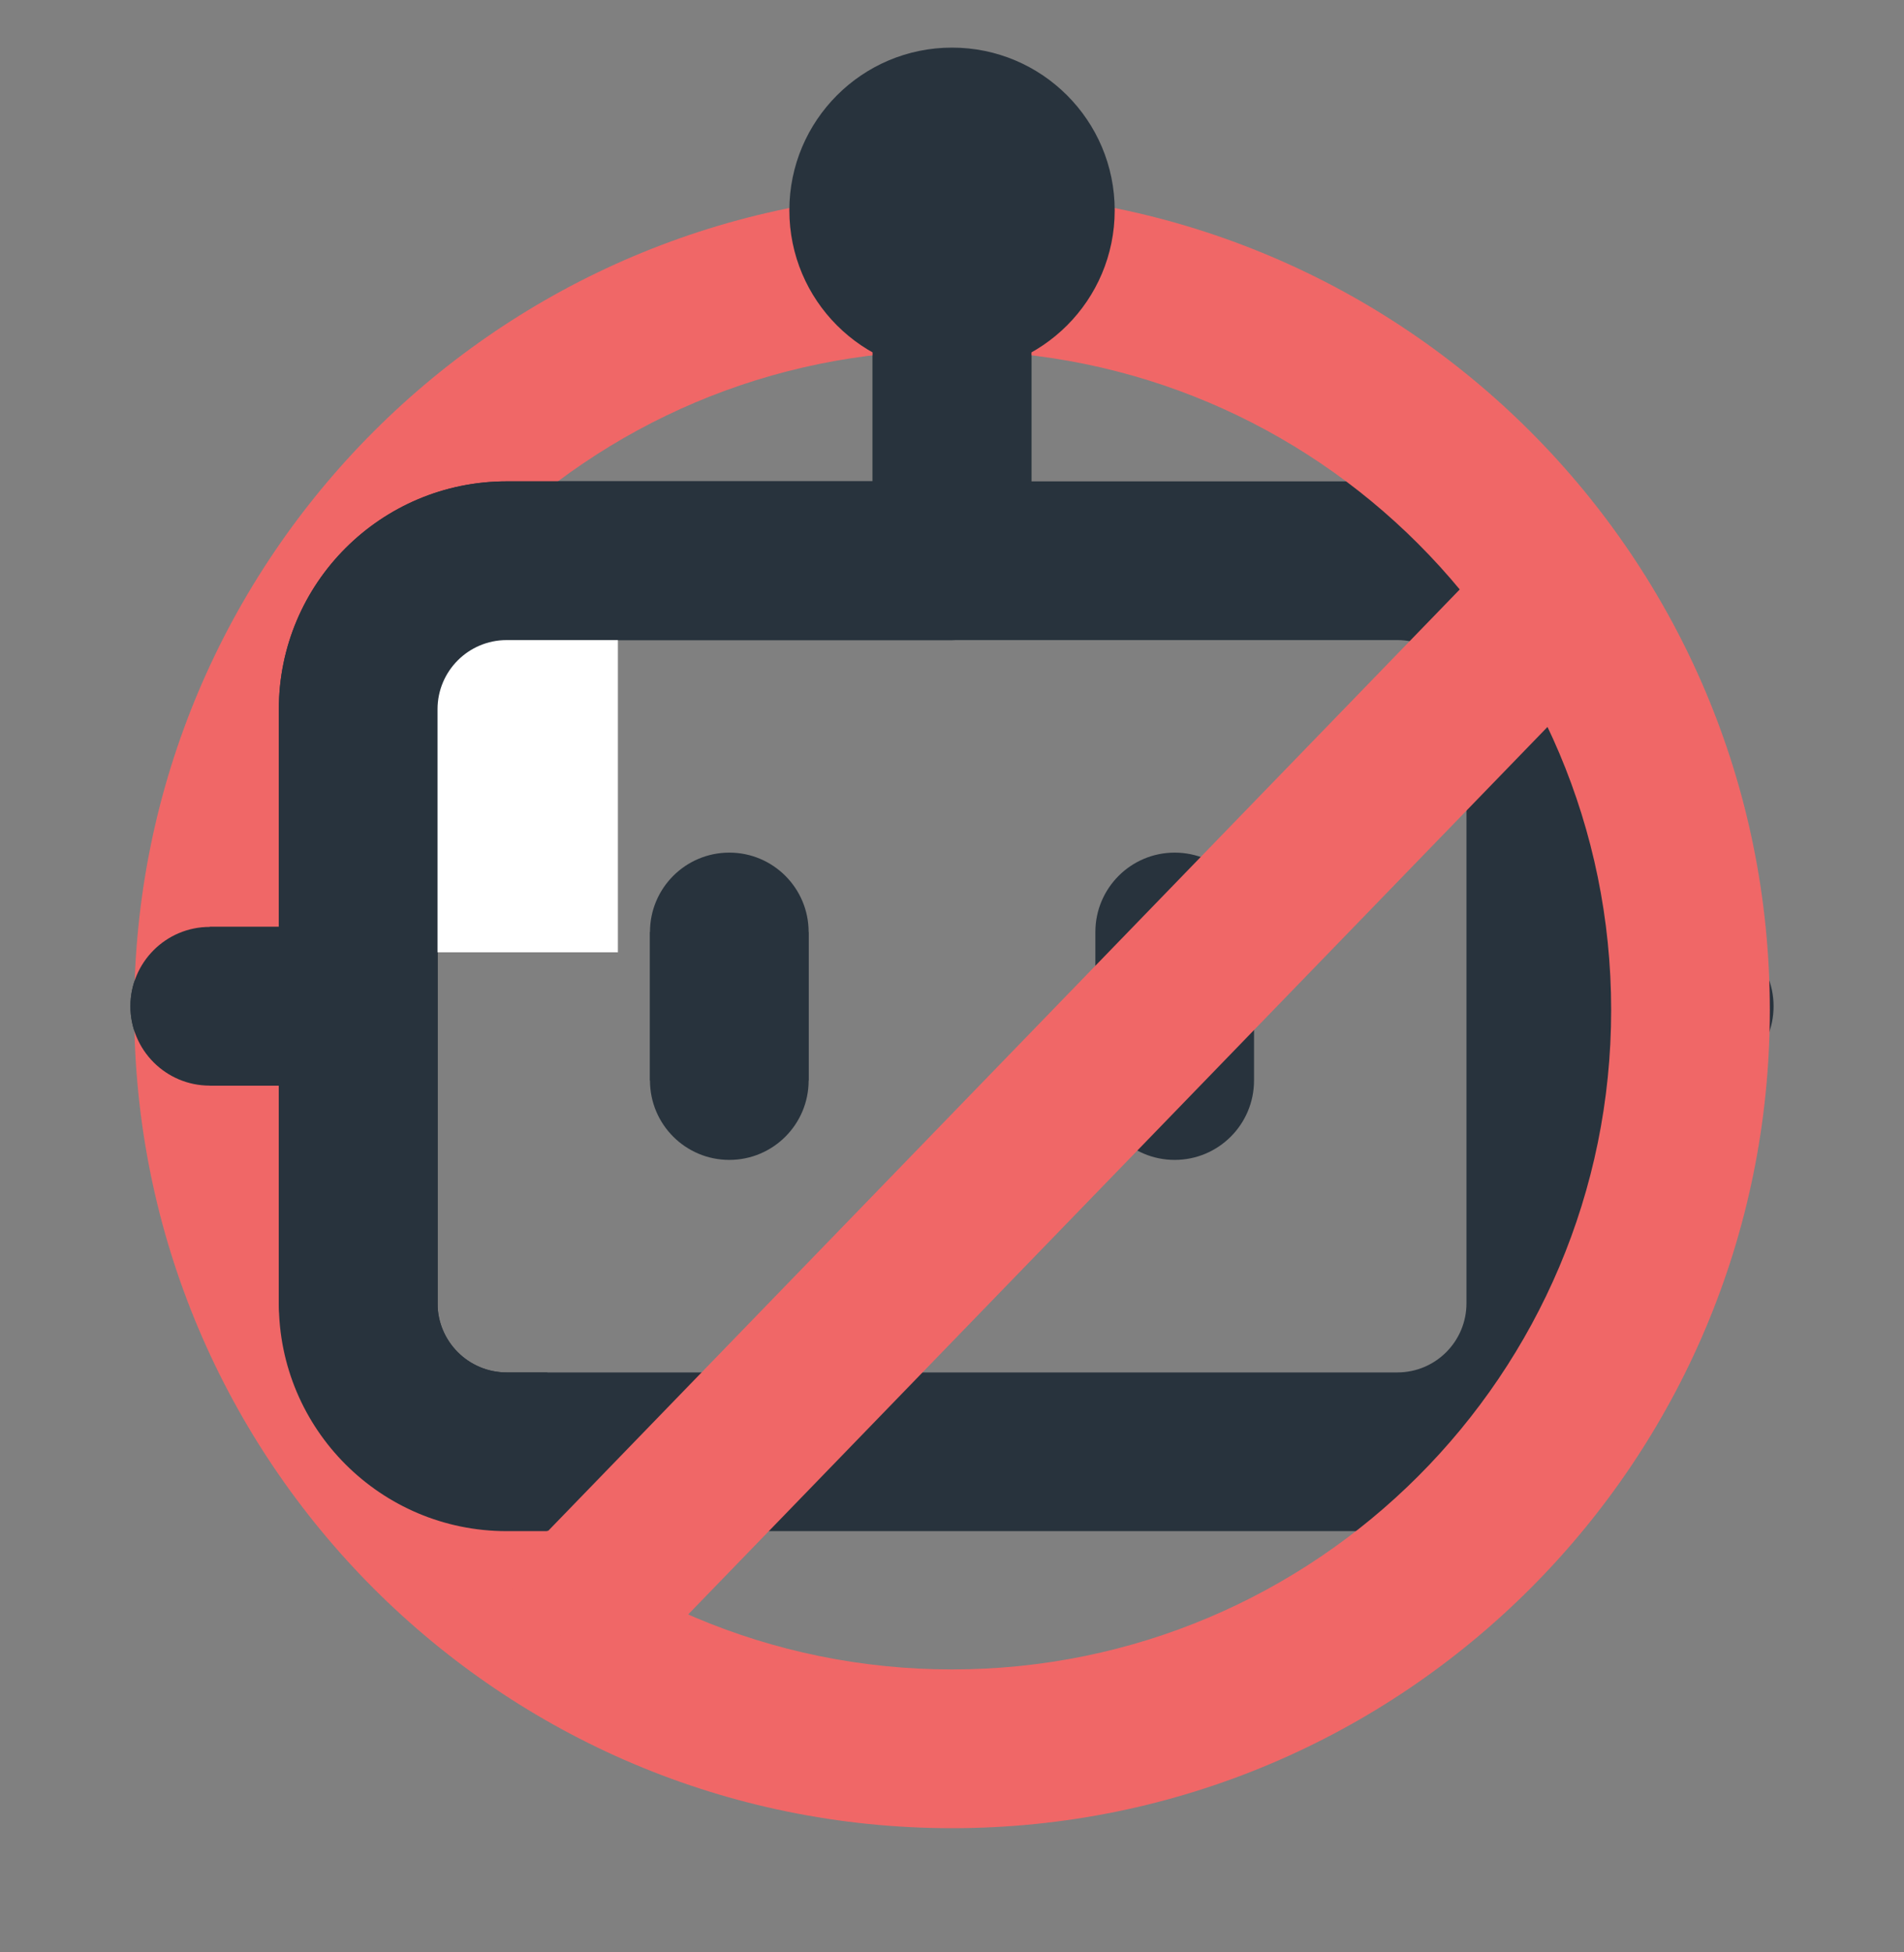 <svg width="40" height="41" viewBox="0 0 40 41" fill="none" xmlns="http://www.w3.org/2000/svg">
<rect x="0" y="0" width="40" height="41" fill="#808080" stroke="none"/>
<path fill-rule="evenodd" clip-rule="evenodd" d="M20 3.871C20.921 3.871 21.667 4.617 21.667 5.538V10.109H29.356C31.999 10.109 34.142 12.251 34.142 14.894V19.465H35.594C36.514 19.465 37.26 20.211 37.26 21.131C37.26 22.052 36.514 22.798 35.594 22.798H34.142V27.369C34.142 30.012 31.999 32.154 29.356 32.154H10.644C8.001 32.154 5.858 30.012 5.858 27.369V22.798H4.406C3.486 22.798 2.74 22.052 2.74 21.131C2.74 20.211 3.486 19.465 4.406 19.465H5.858V14.894C5.858 12.251 8.001 10.109 10.644 10.109H18.333V5.538C18.333 4.617 19.079 3.871 20 3.871ZM10.644 13.442C9.842 13.442 9.192 14.092 9.192 14.894V27.369C9.192 28.171 9.842 28.821 10.644 28.821H29.356C30.158 28.821 30.808 28.171 30.808 27.369V14.894C30.808 14.092 30.158 13.442 29.356 13.442H10.644ZM15.322 17.905C16.242 17.905 16.988 18.652 16.988 19.572V22.691C16.988 23.611 16.242 24.358 15.322 24.358C14.401 24.358 13.655 23.611 13.655 22.691V19.572C13.655 18.652 14.401 17.905 15.322 17.905ZM24.678 17.905C25.599 17.905 26.345 18.652 26.345 19.572V22.691C26.345 23.611 25.599 24.358 24.678 24.358C23.758 24.358 23.012 23.611 23.012 22.691V19.572C23.012 18.652 23.758 17.905 24.678 17.905Z" fill="#28333D"/>
<path fill-rule="evenodd" clip-rule="evenodd" d="M20 7.362C12.352 7.362 6.152 13.562 6.152 21.21C6.152 28.858 12.352 35.058 20 35.058C27.648 35.058 33.848 28.858 33.848 21.21C33.848 13.562 27.648 7.362 20 7.362ZM2.819 21.21C2.819 11.721 10.511 4.029 20 4.029C29.489 4.029 37.181 11.721 37.181 21.21C37.181 30.699 29.489 38.392 20 38.392C10.511 38.392 2.819 30.699 2.819 21.21Z" fill="#F06767"/>
<path fill-rule="evenodd" clip-rule="evenodd" d="M34.025 13.702L12.931 35.479L10.536 33.16L31.631 11.383L34.025 13.702Z" fill="#F06767"/>
<path d="M21.751 4.417C21.751 5.384 20.967 6.168 20 6.168C19.033 6.168 18.25 5.384 18.25 4.417C18.25 3.45 19.033 2.667 20 2.667C20.967 2.667 21.751 3.45 21.751 4.417Z" fill="#28333D"/>
<path fill-rule="evenodd" clip-rule="evenodd" d="M20 4.333C19.954 4.333 19.916 4.371 19.916 4.417C19.916 4.464 19.954 4.501 20 4.501C20.047 4.501 20.084 4.464 20.084 4.417C20.084 4.371 20.047 4.333 20 4.333ZM16.583 4.417C16.583 2.53 18.113 1 20 1C21.887 1 23.418 2.53 23.418 4.417C23.418 6.305 21.887 7.835 20 7.835C18.113 7.835 16.583 6.305 16.583 4.417Z" fill="#28333D"/>
<path fill-rule="evenodd" clip-rule="evenodd" d="M20 3.871C20.921 3.871 21.667 4.617 21.667 5.538V11.775C21.667 12.696 20.921 13.442 20 13.442H10.644C9.842 13.442 9.192 14.092 9.192 14.894V27.369C9.192 28.29 8.445 29.036 7.525 29.036C6.605 29.036 5.858 28.29 5.858 27.369V22.798H4.406C3.486 22.798 2.74 22.052 2.74 21.131C2.74 20.211 3.486 19.465 4.406 19.465H5.858V14.894C5.858 12.251 8.001 10.109 10.644 10.109H18.333V5.538C18.333 4.617 19.079 3.871 20 3.871Z" fill="#28333D"/>
<path d="M8.712 12.909H12.981V19.998H8.712V12.909Z" fill="white"/>
<path fill-rule="evenodd" clip-rule="evenodd" d="M21.667 5.538V11.775C21.667 12.696 20.921 13.442 20 13.442H10.644C9.842 13.442 9.192 14.092 9.192 14.894V27.369C9.192 28.171 9.842 28.821 10.644 28.821H11.499V32.154H10.644C8.001 32.154 5.858 30.012 5.858 27.369V22.798H4.406V19.465H5.858V14.894C5.858 12.251 8.001 10.108 10.644 10.108H18.333V5.538H21.667ZM13.655 22.691V19.572H16.988V22.691H13.655Z" fill="#28333D"/>
</svg>
